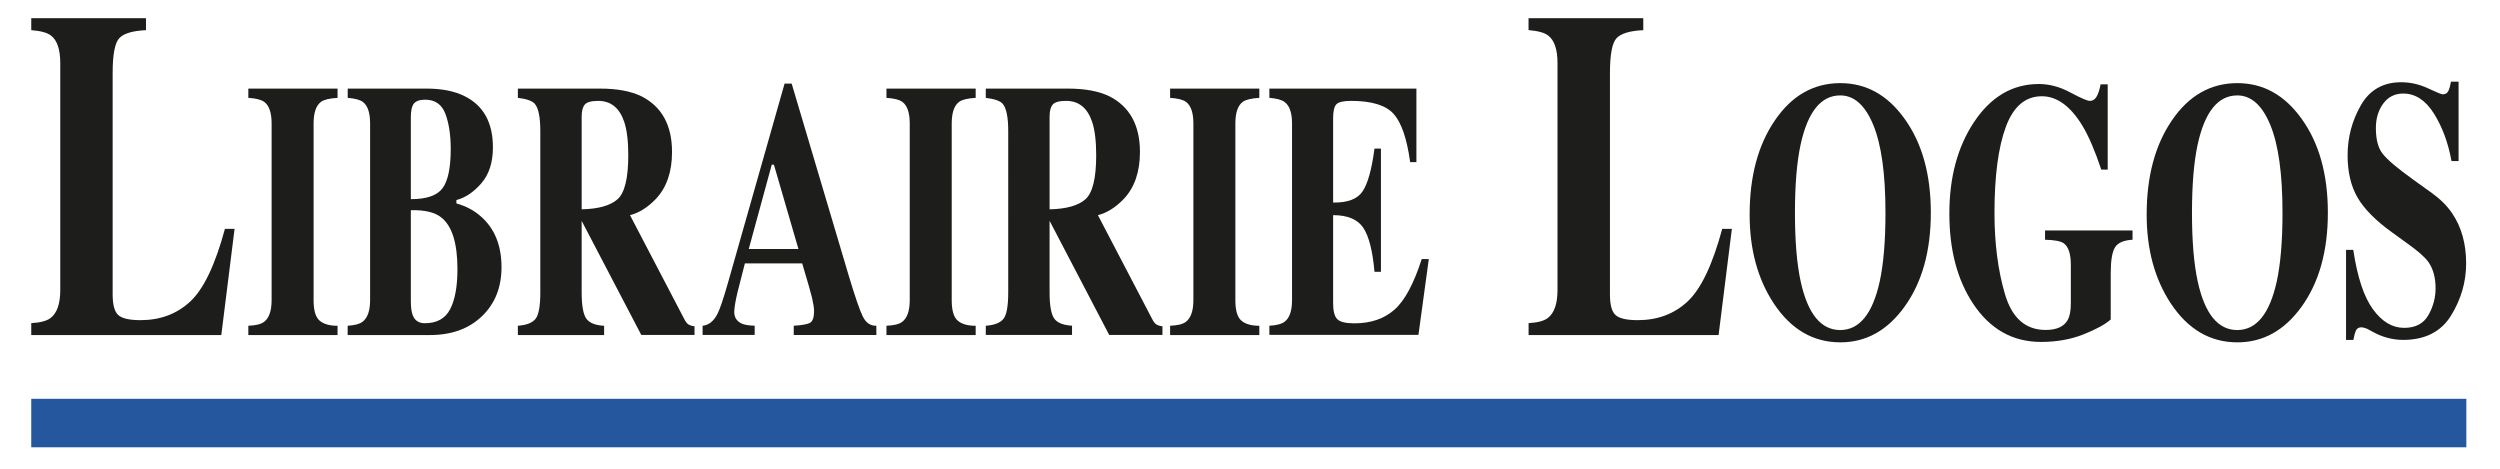 <?xml version="1.0" encoding="UTF-8"?> <svg xmlns="http://www.w3.org/2000/svg" xmlns:xlink="http://www.w3.org/1999/xlink" version="1.1" id="Logo" x="0px" y="0px" viewBox="0 0 480 90" style="enable-background:new 0 0 480 90;" xml:space="preserve"> <style type="text/css"> .st0{fill:#1D1D1B;} .st1{fill:#24579E;} </style> <path class="st0" d="M6,62.04c1.72-0.09,2.95-0.41,3.69-0.97c1.25-0.94,1.88-2.73,1.88-5.37V12.11c0-2.62-0.6-4.38-1.78-5.28 C9.09,6.28,7.83,5.93,6,5.79V3.5h22.03v2.29c-2.56,0.12-4.27,0.63-5.12,1.53c-0.85,0.9-1.28,3.13-1.28,6.69v42.53 c0,1.99,0.36,3.31,1.09,3.96c0.73,0.65,2.15,0.97,4.26,0.97c3.79,0,6.98-1.19,9.55-3.58c2.57-2.39,4.79-7.04,6.66-13.95h1.85 l-2.55,20.39H6V62.04z"></path> <path class="st0" d="M47.68,62.54c1.39-0.05,2.38-0.28,2.99-0.72c0.99-0.73,1.48-2.13,1.48-4.2V23.71c0-2.06-0.47-3.44-1.41-4.14 c-0.57-0.43-1.6-0.69-3.06-0.78v-1.78h17.13v1.78c-1.53,0.09-2.58,0.34-3.16,0.75c-0.96,0.7-1.44,2.09-1.44,4.18v33.91 c0,1.96,0.38,3.27,1.15,3.93c0.77,0.66,1.91,0.99,3.45,0.99v1.78H47.68V62.54z"></path> <path class="st0" d="M66.75,62.54c1.32-0.07,2.27-0.32,2.85-0.75c0.97-0.73,1.46-2.12,1.46-4.17V23.71c0-2.04-0.45-3.41-1.36-4.11 c-0.54-0.43-1.52-0.7-2.94-0.81v-1.78h15.15c2.92,0,5.34,0.48,7.27,1.44c3.64,1.8,5.46,5.08,5.46,9.84c0,2.89-0.74,5.19-2.21,6.89 c-1.48,1.7-3.07,2.77-4.8,3.23v0.65c1.82,0.5,3.4,1.34,4.74,2.53c2.62,2.32,3.92,5.56,3.92,9.71c0,3.87-1.25,7.01-3.76,9.42 c-2.5,2.4-5.84,3.61-10,3.61H66.75V62.54z M84.98,36.12c1.04-1.41,1.56-3.92,1.56-7.52c0-2.67-0.34-4.91-1.02-6.73 c-0.68-1.82-1.98-2.73-3.91-2.73c-1.02,0-1.73,0.25-2.13,0.73c-0.4,0.49-0.6,1.37-0.6,2.65v15.72 C81.91,38.24,83.94,37.54,84.98,36.12z M79.26,60.56c0.4,1,1.16,1.5,2.3,1.5c2.31,0,3.94-0.9,4.87-2.7c0.93-1.8,1.4-4.36,1.4-7.69 c0-4.97-1.03-8.27-3.09-9.91c-1.24-1-3.2-1.47-5.86-1.4v17.5C78.89,59.09,79.02,59.99,79.26,60.56z"></path> <path class="st0" d="M99.43,62.54c1.66-0.11,2.79-0.56,3.4-1.33c0.61-0.77,0.91-2.46,0.91-5.06V25.18c0-2.7-0.36-4.45-1.08-5.27 c-0.48-0.54-1.56-0.92-3.23-1.12v-1.78h15.77c3.27,0,5.92,0.49,7.94,1.47c3.92,1.98,5.89,5.55,5.89,10.7c0,3.81-1.03,6.8-3.08,8.99 c-1.57,1.64-3.23,2.69-4.99,3.14l10.41,19.93c0.27,0.55,0.56,0.91,0.86,1.08c0.3,0.17,0.68,0.28,1.12,0.32v1.67h-10.22L111.7,42.45 h-0.02v13.71c0,2.46,0.29,4.12,0.86,4.97s1.72,1.33,3.45,1.42v1.78H99.43V62.54z M118.56,38.26c1.38-1.22,2.07-4.04,2.07-8.46 c0-2.71-0.26-4.85-0.79-6.43c-0.91-2.67-2.57-4-4.98-4c-1.31,0-2.17,0.23-2.57,0.7c-0.41,0.47-0.61,1.24-0.61,2.31v17.81 C114.88,40.12,117.18,39.48,118.56,38.26z"></path> <path class="st0" d="M134.91,62.54c1.18-0.11,2.13-0.88,2.85-2.29c0.46-0.89,1.12-2.85,1.99-5.88l10.89-38.32h1.36l10.93,36.78 c1.23,4.12,2.15,6.78,2.75,7.98c0.61,1.2,1.47,1.77,2.58,1.73v1.78H152.4v-1.78c1.59-0.09,2.64-0.28,3.15-0.58 c0.5-0.3,0.75-1.05,0.75-2.26c0-0.55-0.13-1.38-0.38-2.5c-0.16-0.66-0.38-1.46-0.65-2.39l-1.25-4.24h-11 c-0.72,2.78-1.18,4.59-1.39,5.43c-0.43,1.8-0.65,3.11-0.65,3.93c0,1,0.47,1.73,1.41,2.19c0.56,0.25,1.4,0.39,2.51,0.41v1.78h-10 V62.54z M153.3,47.81l-4.71-16.2h-0.41l-4.42,16.2H153.3z"></path> <path class="st0" d="M170.2,62.54c1.39-0.05,2.38-0.28,2.99-0.72c0.99-0.73,1.48-2.13,1.48-4.2V23.71c0-2.06-0.47-3.44-1.41-4.14 c-0.57-0.43-1.6-0.69-3.06-0.78v-1.78h17.13v1.78c-1.53,0.09-2.58,0.34-3.16,0.75c-0.96,0.7-1.44,2.09-1.44,4.18v33.91 c0,1.96,0.38,3.27,1.15,3.93c0.77,0.66,1.91,0.99,3.45,0.99v1.78H170.2V62.54z"></path> <path class="st0" d="M189.27,62.54c1.66-0.11,2.79-0.56,3.4-1.33c0.61-0.77,0.91-2.46,0.91-5.06V25.18c0-2.7-0.36-4.45-1.08-5.27 c-0.48-0.54-1.56-0.92-3.23-1.12v-1.78h15.77c3.27,0,5.92,0.49,7.94,1.47c3.92,1.98,5.89,5.55,5.89,10.7c0,3.81-1.03,6.8-3.08,8.99 c-1.57,1.64-3.23,2.69-4.99,3.14l10.41,19.93c0.27,0.55,0.56,0.91,0.86,1.08c0.3,0.17,0.68,0.28,1.12,0.32v1.67h-10.22l-11.43-21.88 h-0.02v13.71c0,2.46,0.29,4.12,0.86,4.97s1.72,1.33,3.45,1.42v1.78h-16.56V62.54z M208.4,38.26c1.38-1.22,2.07-4.04,2.07-8.46 c0-2.71-0.26-4.85-0.79-6.43c-0.91-2.67-2.57-4-4.98-4c-1.31,0-2.17,0.23-2.57,0.7c-0.41,0.47-0.61,1.24-0.61,2.31v17.81 C204.73,40.12,207.02,39.48,208.4,38.26z"></path> <path class="st0" d="M224.66,62.54c1.39-0.05,2.38-0.28,2.99-0.72c0.99-0.73,1.48-2.13,1.48-4.2V23.71c0-2.06-0.47-3.44-1.41-4.14 c-0.57-0.43-1.6-0.69-3.06-0.78v-1.78h17.13v1.78c-1.53,0.09-2.58,0.34-3.16,0.75c-0.96,0.7-1.44,2.09-1.44,4.18v33.91 c0,1.96,0.38,3.27,1.15,3.93c0.77,0.66,1.91,0.99,3.45,0.99v1.78h-17.13V62.54z"></path> <path class="st0" d="M243.72,64.32v-1.78c1.4-0.07,2.4-0.34,2.99-0.82c0.91-0.73,1.36-2.1,1.36-4.1V23.71 c0-2.04-0.47-3.41-1.41-4.11c-0.54-0.43-1.52-0.7-2.94-0.81v-1.78h28.23v14.12h-1.2c-0.62-4.51-1.68-7.6-3.17-9.26 c-1.49-1.66-4.21-2.5-8.15-2.5c-1.5,0-2.45,0.22-2.86,0.67c-0.41,0.44-0.61,1.33-0.61,2.65v16.2c2.79,0.05,4.68-0.68,5.67-2.17 c0.99-1.49,1.75-4.22,2.27-8.19h1.24v23.65h-1.24c-0.35-3.99-1.06-6.8-2.14-8.43c-1.08-1.63-3.01-2.44-5.8-2.44v16.95 c0,1.48,0.27,2.49,0.8,3.02c0.53,0.54,1.63,0.8,3.29,0.8c3.13,0,5.68-0.87,7.66-2.6c1.98-1.73,3.73-4.98,5.26-9.74h1.36l-1.99,14.56 H243.72z"></path> <path class="st0" d="M293.47,62.04c1.72-0.09,2.95-0.41,3.69-0.97c1.25-0.94,1.88-2.73,1.88-5.37V12.11c0-2.62-0.6-4.38-1.78-5.28 c-0.7-0.55-1.96-0.9-3.78-1.05V3.5h22.03v2.29c-2.56,0.12-4.27,0.63-5.12,1.53c-0.85,0.9-1.28,3.13-1.28,6.69v42.53 c0,1.99,0.36,3.31,1.09,3.96c0.73,0.65,2.15,0.97,4.26,0.97c3.79,0,6.98-1.19,9.55-3.58c2.57-2.39,4.79-7.04,6.66-13.95h1.85 l-2.55,20.39h-36.48V62.04z"></path> <path class="st0" d="M365.67,22.79c3.37,4.67,5.05,10.69,5.05,18.05c0,7.36-1.68,13.38-5.05,18.05c-3.29,4.56-7.39,6.84-12.32,6.84 c-5.23,0-9.5-2.5-12.8-7.49c-3.08-4.69-4.62-10.37-4.62-17.02c0-7.34,1.61-13.36,4.83-18.08c3.25-4.79,7.45-7.18,12.58-7.18 C358.3,15.96,362.4,18.23,365.67,22.79z M360.91,54.03c0.73-3.37,1.1-7.77,1.1-13.19c0-7.45-0.78-13.07-2.34-16.85 c-1.56-3.78-3.67-5.67-6.34-5.67c-3.71,0-6.25,3.16-7.62,9.47c-0.72,3.35-1.08,7.7-1.08,13.06c0,5.45,0.37,9.84,1.1,13.19 c1.36,6.22,3.89,9.33,7.6,9.33C357.01,63.36,359.54,60.25,360.91,54.03z"></path> <path class="st0" d="M378.98,23.48c3.25-4.9,7.41-7.35,12.47-7.35c2.03,0,4.04,0.54,6.05,1.62c2.01,1.08,3.26,1.62,3.76,1.62 c0.53,0,0.95-0.26,1.27-0.79c0.32-0.52,0.58-1.32,0.79-2.39h1.36v16.37h-1.24c-1.18-3.55-2.38-6.36-3.61-8.41 c-2.3-3.78-4.9-5.67-7.8-5.67c-3.16,0-5.46,1.96-6.91,5.88c-1.45,3.92-2.18,9.43-2.18,16.54c0,5.83,0.67,11.03,2.02,15.6 c1.35,4.57,3.95,6.85,7.81,6.85c2.09,0,3.49-0.63,4.21-1.88c0.41-0.71,0.62-1.78,0.62-3.21v-7.38c0-2.12-0.45-3.51-1.36-4.17 c-0.59-0.41-1.79-0.64-3.59-0.68v-1.78h16.8v1.78c-1.69,0.09-2.81,0.58-3.36,1.45c-0.55,0.88-0.83,2.52-0.83,4.94v8.92 c-1.08,0.96-2.84,1.91-5.26,2.87c-2.42,0.96-5.14,1.44-8.13,1.44c-5.44,0-9.79-2.45-13.04-7.35c-3.03-4.58-4.55-10.32-4.55-17.23 C374.26,34.11,375.84,28.24,378.98,23.48z"></path> <path class="st0" d="M441.9,22.79c3.37,4.67,5.05,10.69,5.05,18.05c0,7.36-1.68,13.38-5.05,18.05c-3.29,4.56-7.39,6.84-12.32,6.84 c-5.23,0-9.5-2.5-12.8-7.49c-3.08-4.69-4.62-10.37-4.62-17.02c0-7.34,1.61-13.36,4.83-18.08c3.25-4.79,7.45-7.18,12.58-7.18 C434.53,15.96,438.63,18.23,441.9,22.79z M437.14,54.03c0.73-3.37,1.1-7.77,1.1-13.19c0-7.45-0.78-13.07-2.34-16.85 c-1.56-3.78-3.67-5.67-6.34-5.67c-3.71,0-6.25,3.16-7.62,9.47c-0.72,3.35-1.08,7.7-1.08,13.06c0,5.45,0.37,9.84,1.1,13.19 c1.36,6.22,3.89,9.33,7.6,9.33C433.24,63.36,435.77,60.25,437.14,54.03z"></path> <path class="st0" d="M450.42,47.98h1.41c0.78,5.23,2.04,9.03,3.78,11.41c1.74,2.38,3.73,3.56,5.98,3.56c2.18,0,3.73-0.81,4.66-2.45 s1.38-3.35,1.38-5.15c0-2.1-0.48-3.81-1.44-5.13c-0.64-0.87-1.92-2-3.86-3.39l-3.12-2.26c-3.1-2.23-5.28-4.45-6.56-6.64 c-1.27-2.19-1.91-4.89-1.91-8.11c0-3.42,0.84-6.61,2.53-9.58c1.69-2.96,4.27-4.45,7.75-4.45c1.77,0,3.49,0.39,5.14,1.16 c1.65,0.77,2.6,1.16,2.83,1.16c0.53,0,0.9-0.22,1.11-0.67c0.2-0.44,0.37-1.03,0.49-1.76h1.46v15.24h-1.36 c-0.64-3.53-1.77-6.57-3.38-9.13c-1.61-2.55-3.57-3.83-5.88-3.83c-1.62,0-2.9,0.64-3.85,1.93c-0.94,1.29-1.41,2.86-1.41,4.7 c0,2.21,0.44,3.87,1.33,4.96c0.87,1.12,2.81,2.76,5.83,4.93l3.62,2.6c1.61,1.16,2.9,2.45,3.86,3.86c1.79,2.64,2.69,5.85,2.69,9.63 c0,3.53-0.96,6.86-2.88,9.99c-1.92,3.13-5,4.7-9.24,4.7c-0.97,0-1.96-0.13-2.95-0.39c-1-0.26-1.98-0.67-2.95-1.21l-0.94-0.51 c-0.22-0.09-0.43-0.17-0.64-0.22c-0.2-0.06-0.38-0.09-0.52-0.09c-0.5,0-0.85,0.21-1.04,0.63c-0.19,0.42-0.35,1.02-0.49,1.79h-1.41 V47.98z"></path> <rect x="6" y="76.57" class="st1" width="467.54" height="9.31"></rect> </svg> 